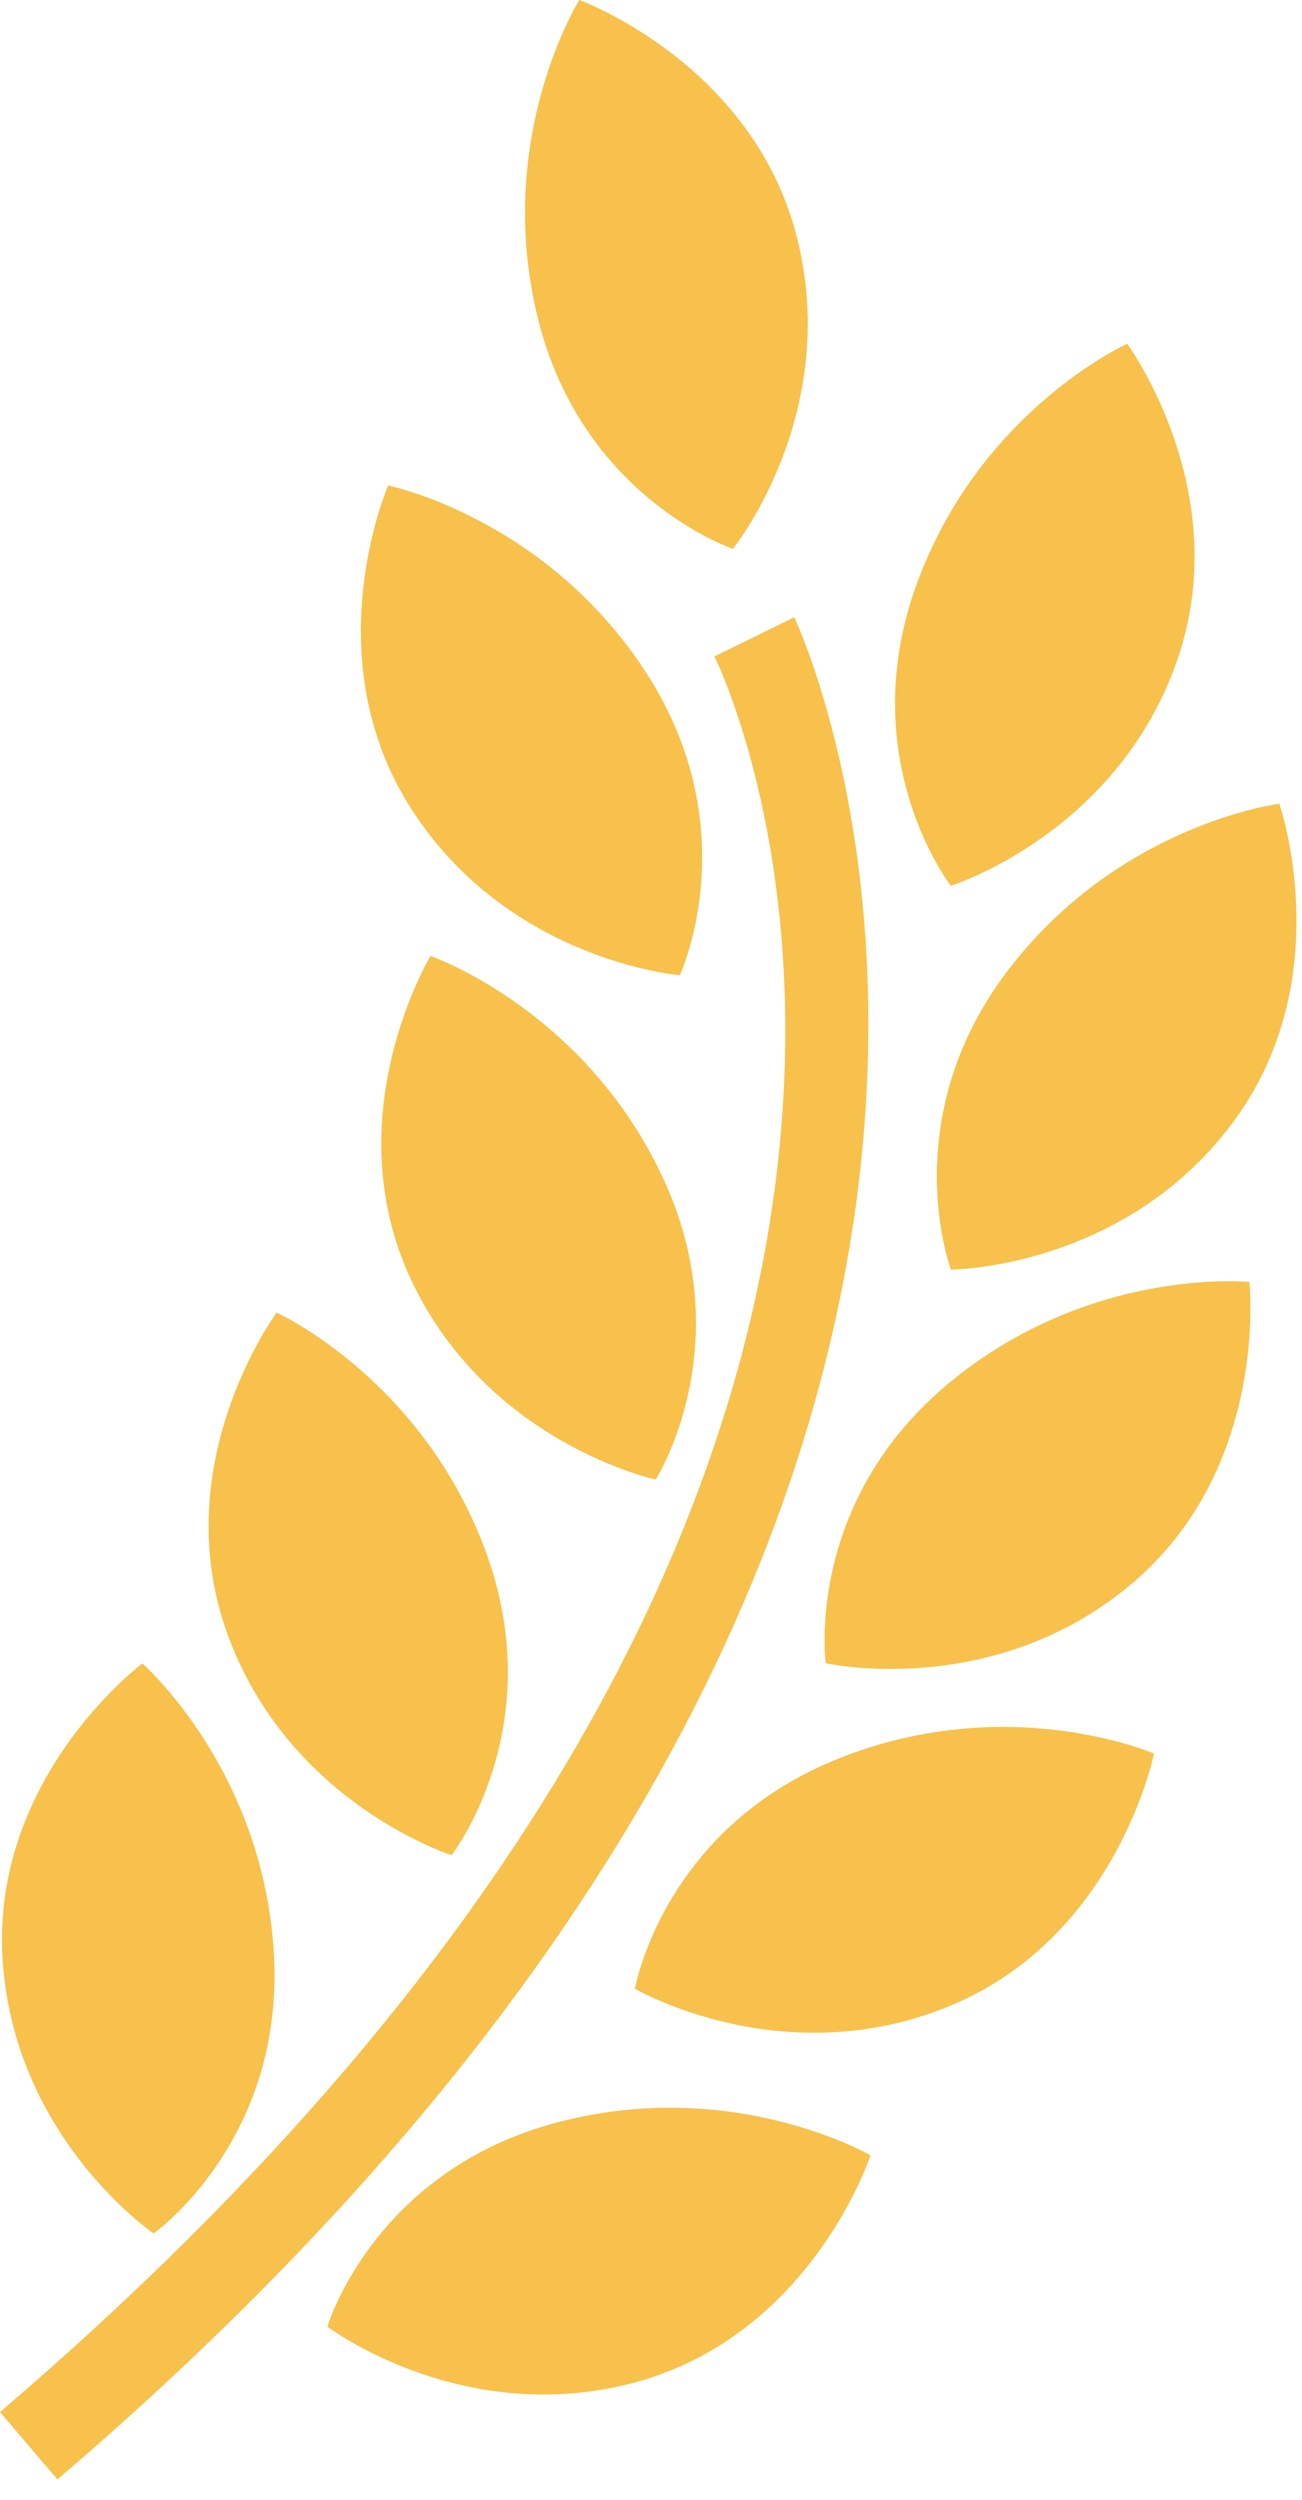 <svg xmlns="http://www.w3.org/2000/svg" width="62" height="119" viewBox="0 0 62 119" fill="none"><path d="M45.278 42.159C45.278 42.159 40.623 36.166 43.636 27.847C46.643 19.523 53.676 16.364 53.676 16.364C53.676 16.364 58.929 23.502 55.99 31.615C53.067 39.729 45.278 42.159 45.278 42.159Z" fill="#F7C14C"></path><path d="M32.372 46.416C32.372 46.416 24.242 45.76 19.582 38.496C14.927 31.232 18.485 23.108 18.485 23.108C18.485 23.108 26.032 24.64 30.819 32.093C35.595 39.551 32.372 46.416 32.372 46.416Z" fill="#F7C14C"></path><path d="M31.548 56.015C35.312 64.029 31.223 70.421 31.223 70.421C31.223 70.421 23.24 68.71 19.571 60.906C15.918 53.091 20.5 45.502 20.5 45.502C20.5 45.502 27.785 48.006 31.548 56.015Z" fill="#F7C14C"></path><path d="M13.174 62.475C13.174 62.475 20.186 65.65 23.182 73.99C26.174 82.324 21.503 88.297 21.503 88.297C21.503 88.297 13.73 85.84 10.812 77.721C7.894 69.602 13.174 62.475 13.174 62.475Z" fill="#F7C14C"></path><path d="M7.316 106.303C7.316 106.303 0.572 101.716 0.115 93.099C-0.336 84.481 6.781 79.175 6.781 79.175C6.781 79.175 12.575 84.24 13.048 93.083C13.515 101.926 7.316 106.303 7.316 106.303Z" fill="#F7C14C"></path><path d="M34.902 26.12C34.902 26.12 27.717 23.717 25.607 15.126C23.492 6.534 27.586 0 27.586 0C27.586 0 35.92 3.023 37.978 11.41C40.035 19.781 34.902 26.12 34.902 26.12Z" fill="#F7C14C"></path><path d="M45.283 60.428C45.283 60.428 42.612 53.327 47.934 46.269C53.272 39.204 60.919 38.255 60.919 38.255C60.919 38.255 63.842 46.631 58.641 53.516C53.44 60.407 45.283 60.428 45.283 60.428Z" fill="#F7C14C"></path><path d="M39.321 79.165C39.321 79.165 38.293 71.649 45.058 65.939C51.828 60.239 59.491 61.016 59.491 61.016C59.491 61.016 60.478 69.838 53.88 75.391C47.283 80.944 39.321 79.165 39.321 79.165Z" fill="#F7C14C"></path><path d="M30.236 94.657C30.236 94.657 31.527 87.179 39.704 83.793C47.892 80.403 54.951 83.463 54.951 83.463C54.951 83.463 53.219 92.165 45.252 95.466C37.28 98.772 30.236 94.657 30.236 94.657Z" fill="#F7C14C"></path><path d="M26.268 101.092C34.792 98.714 41.452 102.587 41.452 102.587C41.452 102.587 38.702 111.011 30.394 113.352C22.085 115.666 15.588 110.738 15.588 110.738C15.588 110.738 17.75 103.474 26.268 101.092Z" fill="#F7C14C"></path><path d="M34.02 31.243L37.82 29.38C38.02 29.794 57.512 71.198 2.734 118.012L0 114.805C52.138 70.232 34.787 32.807 34.02 31.243Z" fill="#F7C14C"></path></svg>